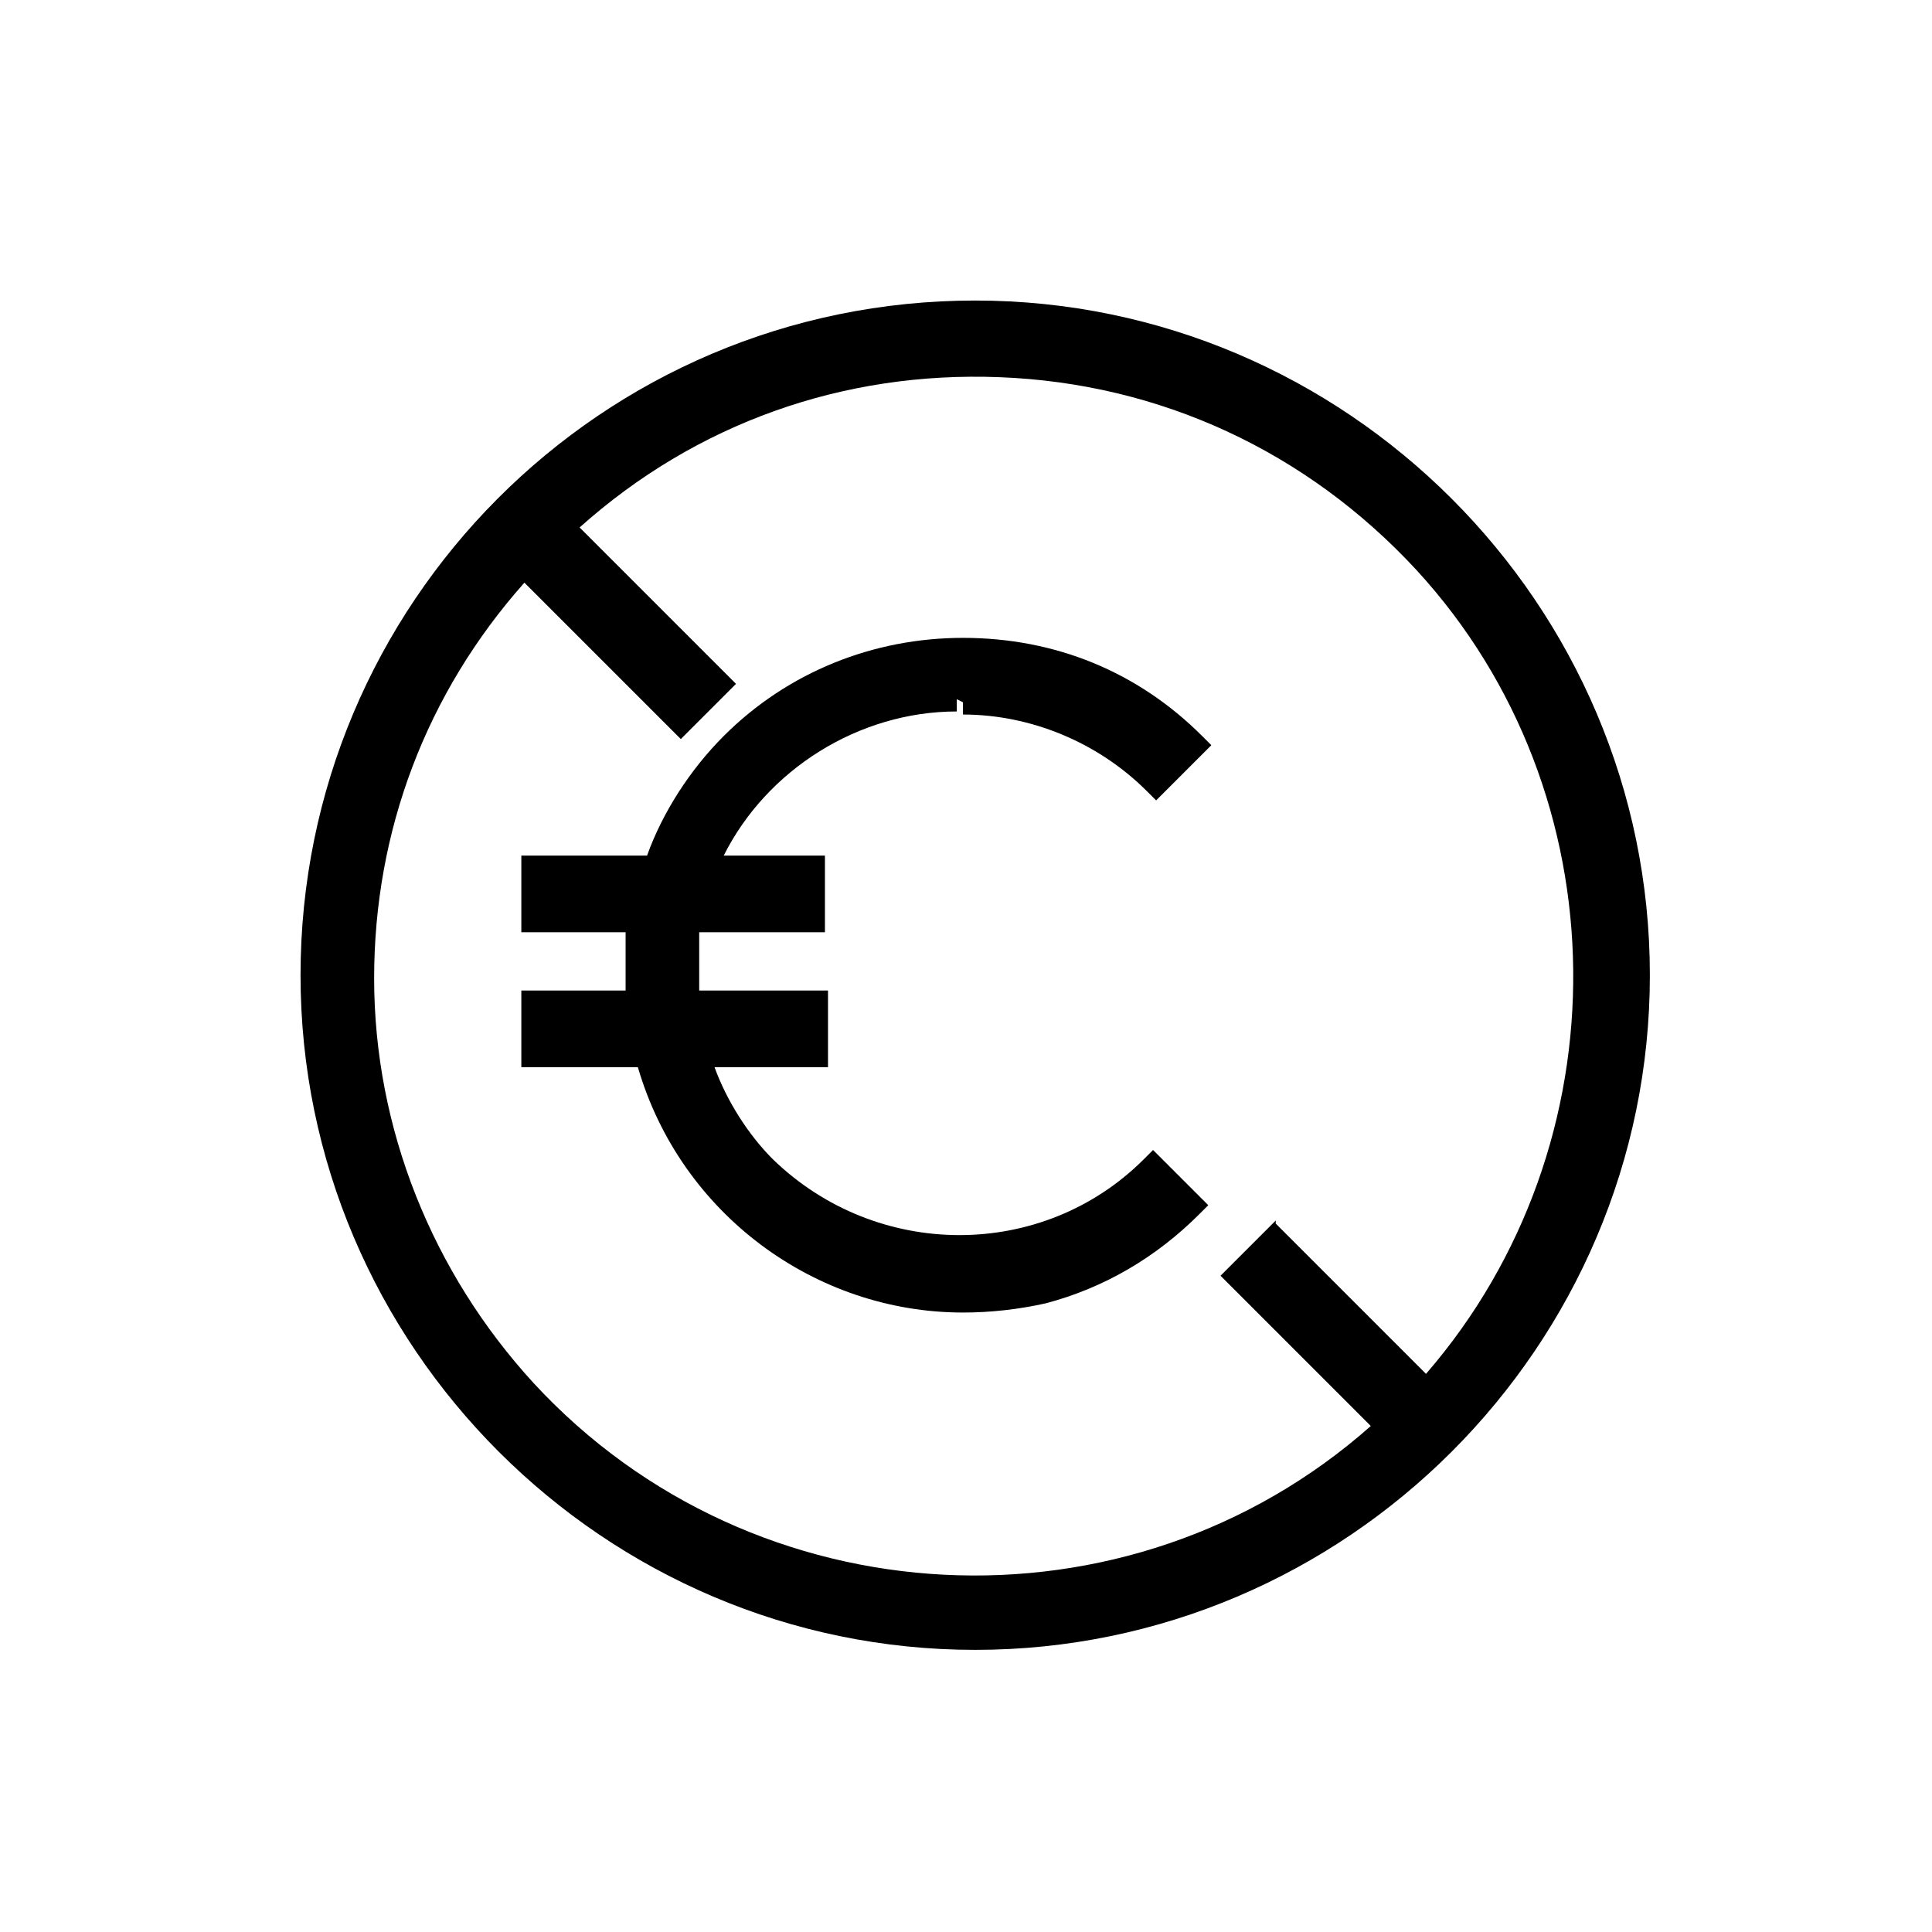 <?xml version="1.0" encoding="UTF-8"?>
<svg id="Capa_1" xmlns="http://www.w3.org/2000/svg" xmlns:xlink="http://www.w3.org/1999/xlink" version="1.1" viewBox="0 0 63 63">
  <!-- Generator: Adobe Illustrator 29.3.1, SVG Export Plug-In . SVG Version: 2.1.0 Build 151)  -->
  <defs>
    <style>
      .st0 {
        fill: none;
      }
    </style>
  </defs>
  <g id="Grupo_58">
    <g>
      <path d="M31.8,9.8h0c-12.2,0-22,9.9-22,22s9.9,22,22,22,22-9.9,22-22c0-12.1-9.9-22-22-22ZM41.6,39.8l-1.8,1.8,4.9,4.9c-7.9,7-20.1,6.4-27.3-1.4-3.3-3.6-5.2-8.3-5.2-13.2h0c0-4.8,1.7-9.3,4.9-12.9l5.1,5.1,1.8-1.8-5.1-5.1c3.8-3.4,8.6-5.1,13.7-4.9,5.2.2,10,2.4,13.6,6.3,6.7,7.3,6.8,18.7.3,26.2l-4.9-4.9Z"/>
      <path d="M31.4,22.9v.4h0c2.2,0,4.4.9,6,2.5l.3.3,1.8-1.8-.3-.3c-2.1-2.1-4.8-3.2-7.8-3.2h0c-2.9,0-5.7,1.1-7.8,3.2-1.1,1.1-2,2.5-2.5,3.9h-4.1v2.5h3.4c0,.5,0,.9,0,1.4,0,.2,0,.4,0,.5h-3.4v2.5h3.8c1.4,4.8,5.8,8,10.6,8,.9,0,1.8-.1,2.7-.3,1.9-.5,3.6-1.5,5-2.9l.3-.3-1.8-1.8-.3.3c-3.3,3.3-8.7,3.3-12.1,0-.8-.8-1.5-1.9-1.9-3h3.7v-2.5h-4.2c0-.6,0-1.3,0-1.9h4.1v-2.5h-3.3c1.4-2.8,4.4-4.7,7.6-4.7v-.4s0,0,0,0h0Z"/>
    </g>
    <rect id="Rectángulo_82" class="st0" width="63" height="63"/>
  </g>
</svg>